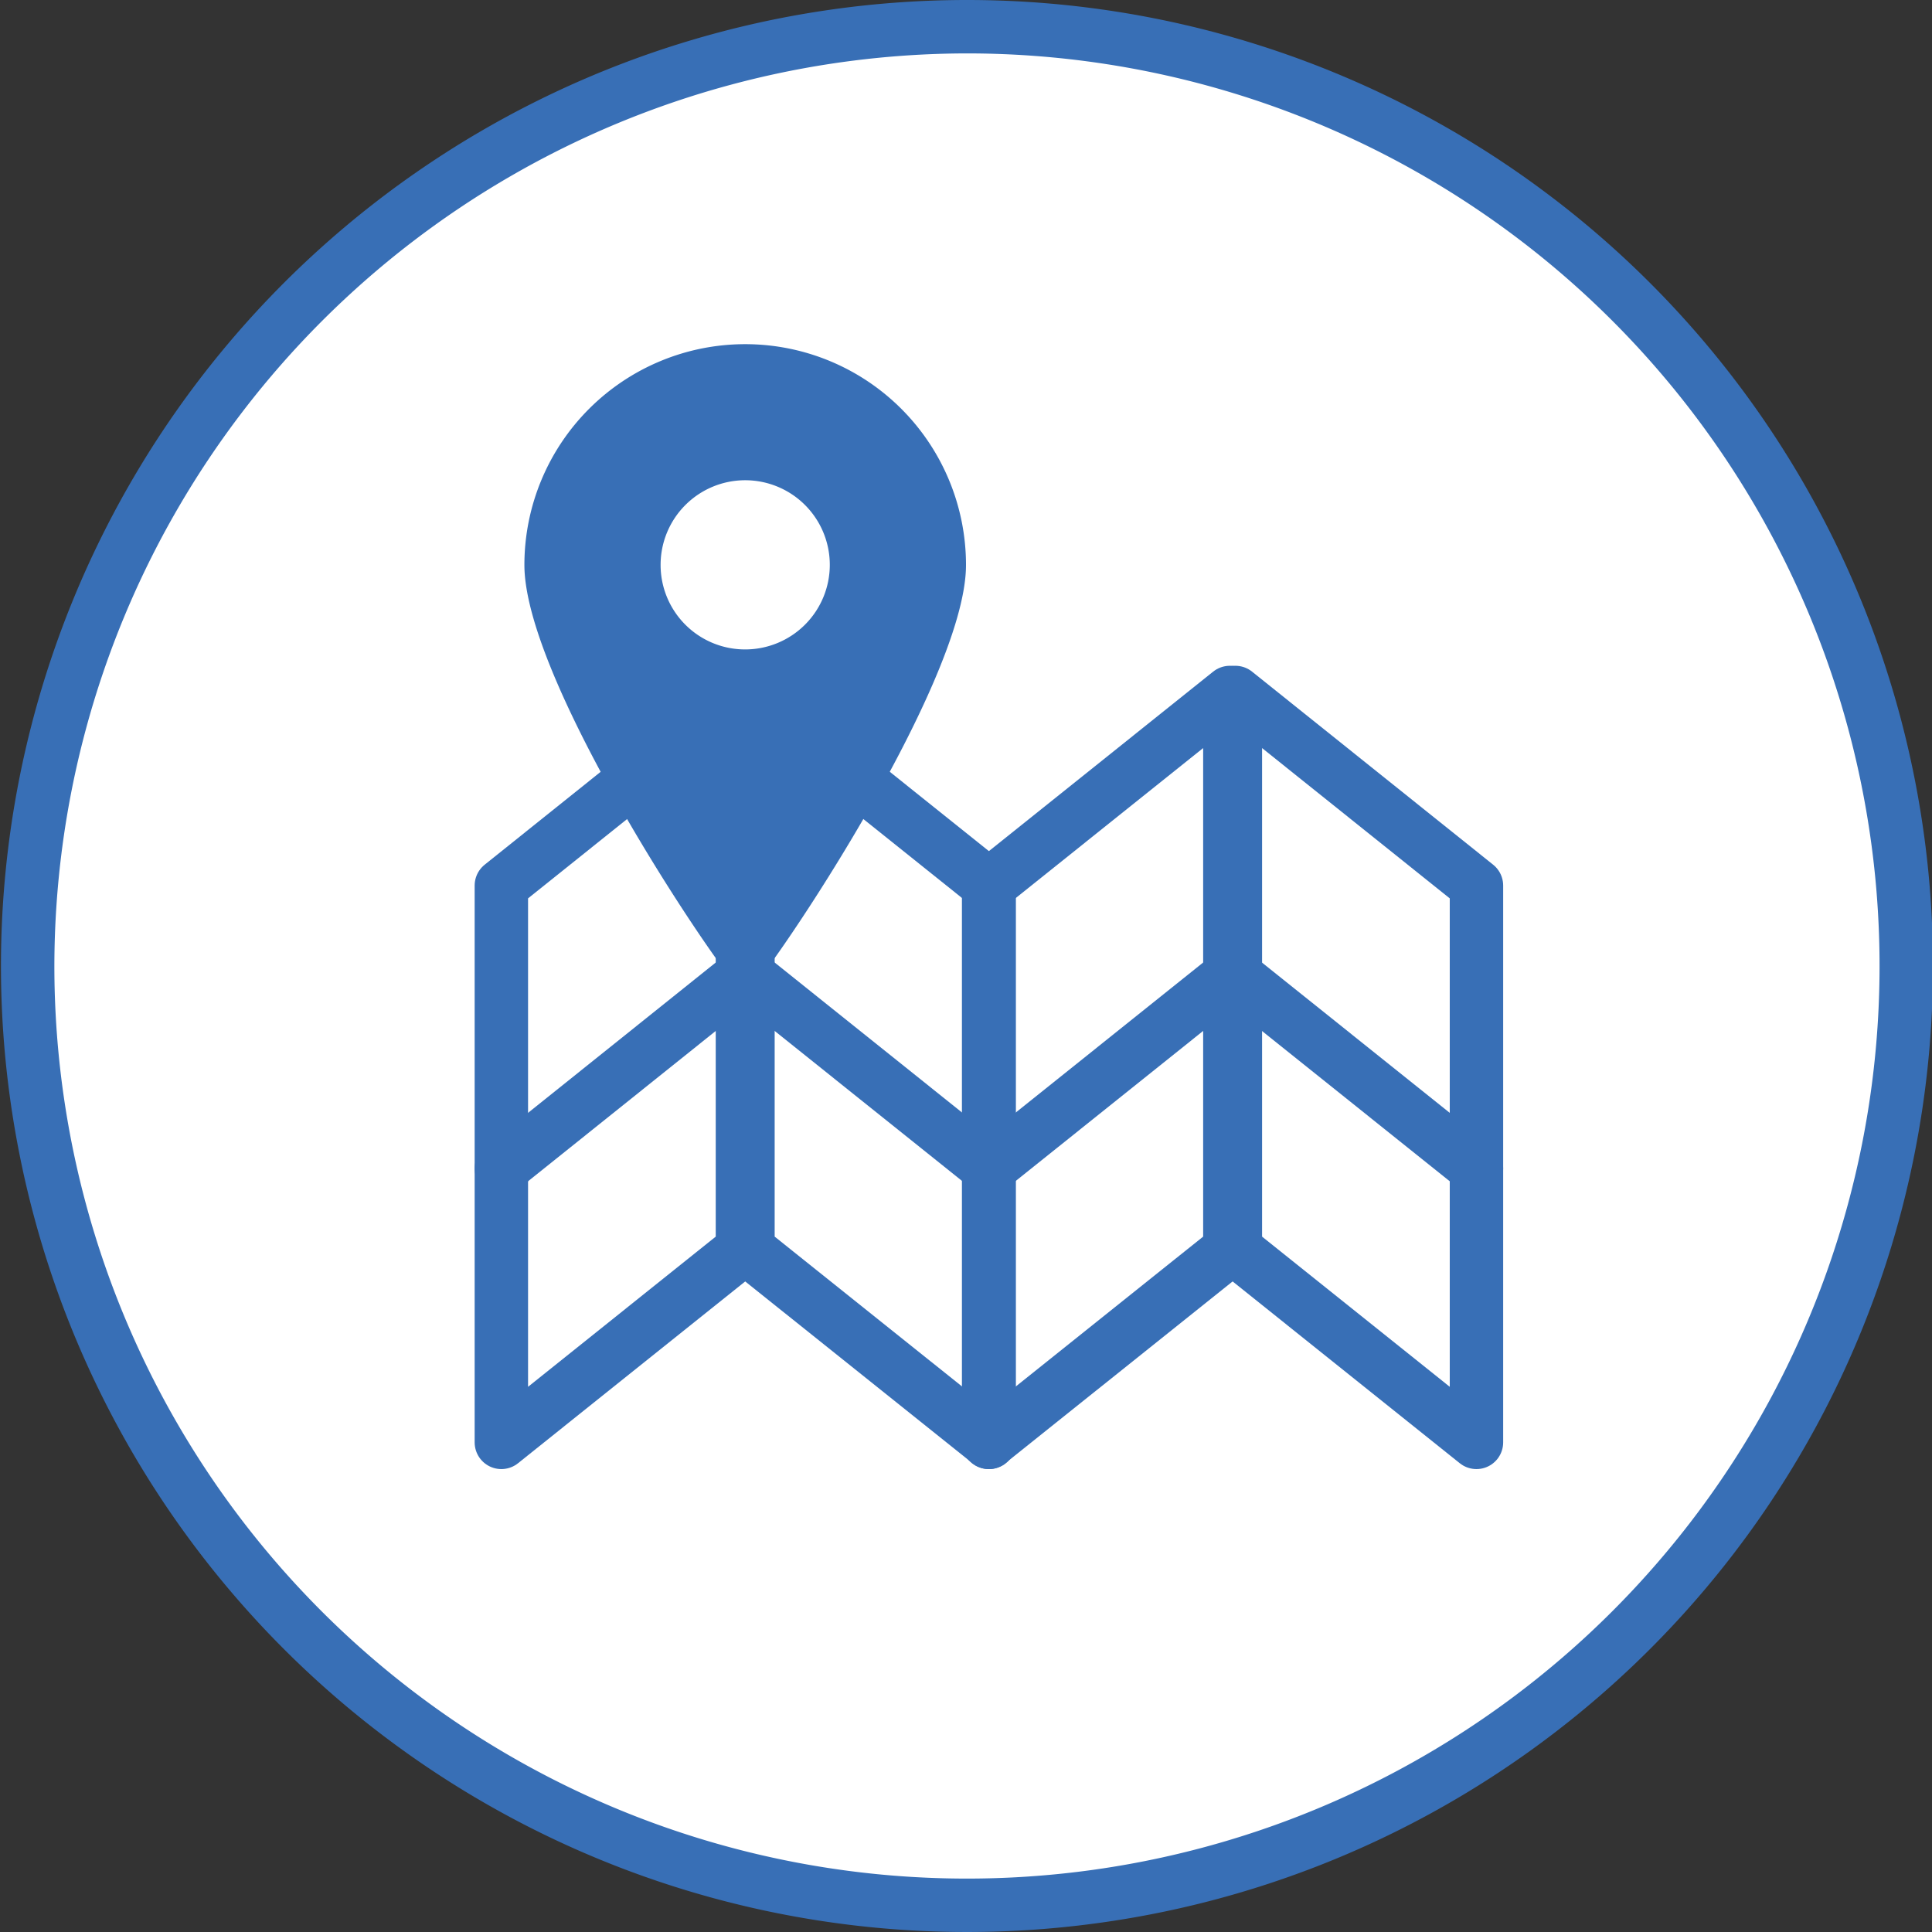<svg id="レイヤー_1" data-name="レイヤー 1" xmlns="http://www.w3.org/2000/svg" viewBox="0 0 140 140"><rect x="0" y="0" width="140" height="140" fill="#333333" stroke="none"/><defs><style>.cls-1{fill:#fff;}.cls-2{fill:#386fb6;}.cls-3{fill:none;stroke:#386fb6;stroke-linecap:round;stroke-linejoin:round;stroke-width:3.87px;}</style></defs><title>アートボード 2</title><circle class="cls-1" cx="70.07" cy="70" r="68.07" transform="translate(-14.15 122.12) rotate(-76.72)"/><path class="cls-2" d="M70.07,3.87A66.13,66.13,0,1,1,3.94,70,66.21,66.21,0,0,1,70.07,3.87m0-3.87a70,70,0,1,0,70,70,70,70,0,0,0-70-70Z"/><path class="cls-2" d="M54,72.06c.77,0,16-22.28,16-31.12a16,16,0,1,0-32,0C38,49.78,53.23,72.06,54,72.06ZM47.87,40.94A6.13,6.13,0,1,1,54,47.06,6.12,6.12,0,0,1,47.87,40.94Z"/><polygon class="cls-3" points="53.8 90.54 36.33 104.52 36.33 84.17 36.33 64.17 53.8 50.18 53.8 90.54"/><line class="cls-3" x1="53.76" y1="70.71" x2="36.33" y2="84.67"/><polygon class="cls-3" points="89.12 90.54 71.64 104.52 71.64 84.17 71.64 64.17 89.12 50.18 89.12 90.54"/><line class="cls-3" x1="89.08" y1="70.71" x2="71.64" y2="84.67"/><polygon class="cls-3" points="89.52 90.54 106.99 104.52 106.99 84.17 106.99 64.17 89.52 50.18 89.52 90.54"/><line class="cls-3" x1="89.55" y1="70.71" x2="106.99" y2="84.67"/><polygon class="cls-3" points="54.2 90.54 71.68 104.52 71.68 84.17 71.68 64.17 54.2 50.18 54.2 90.54"/><line class="cls-3" x1="54.24" y1="70.71" x2="71.68" y2="84.67"/></svg>